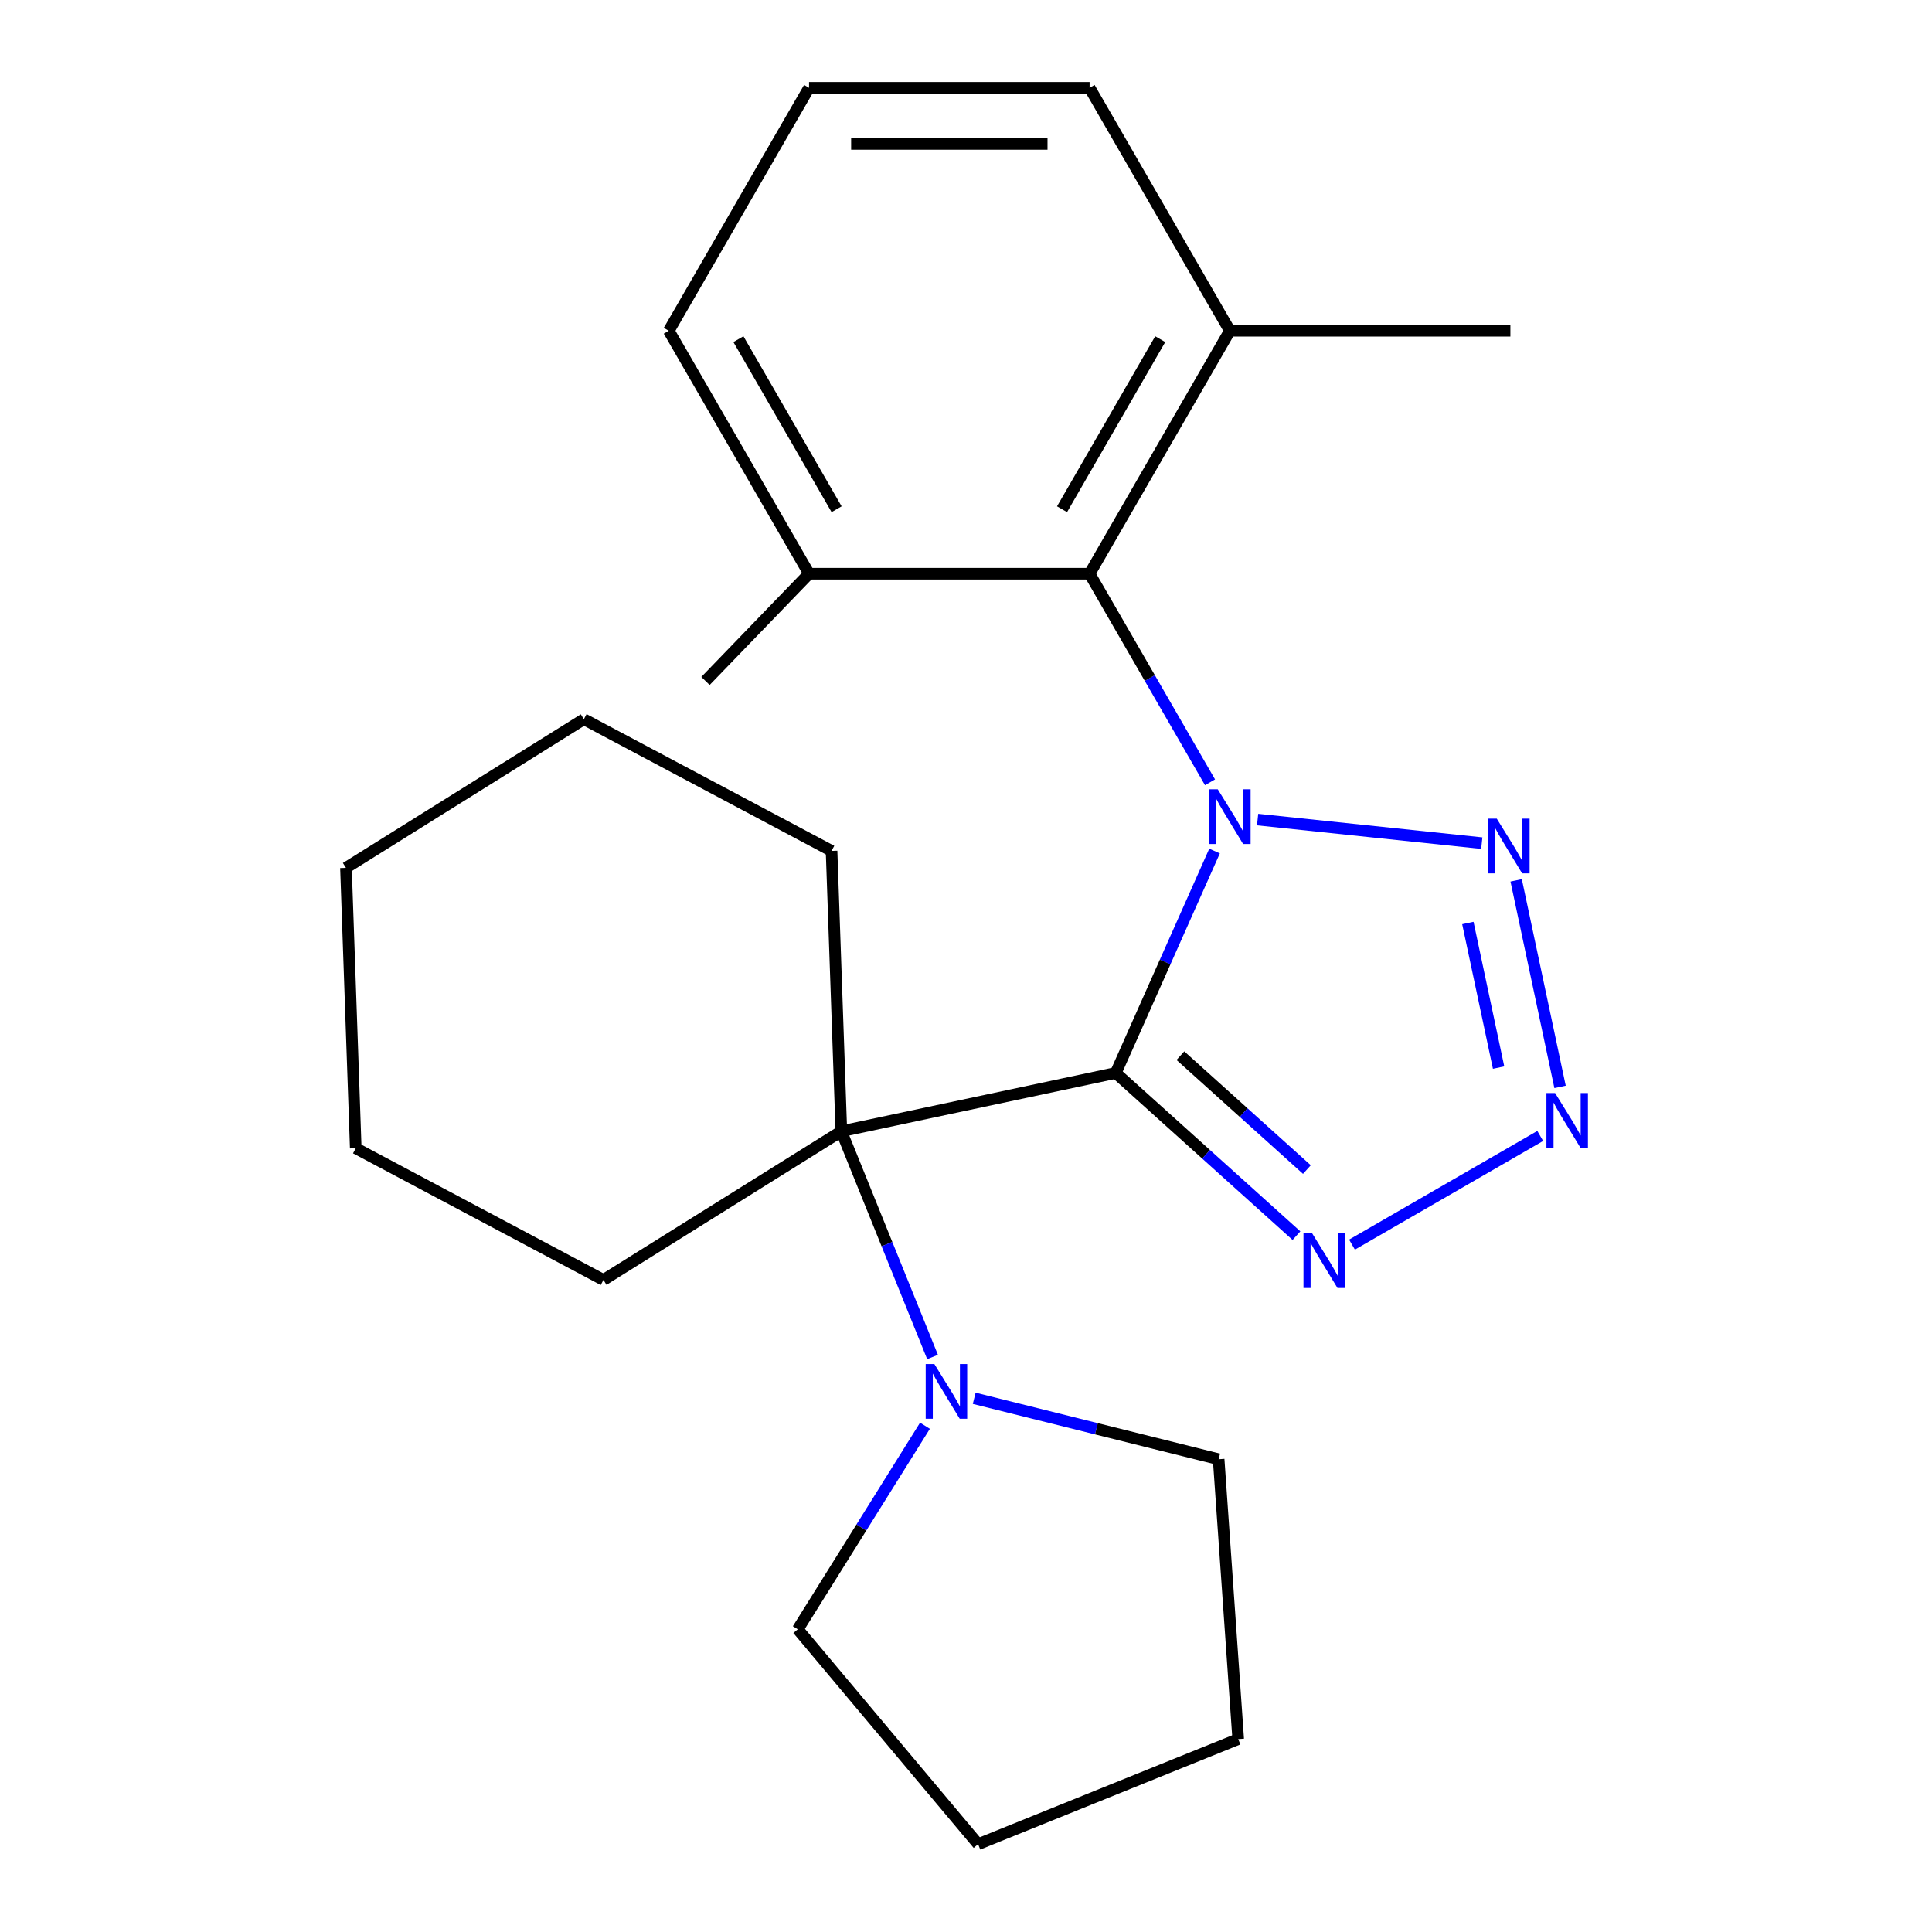 <?xml version='1.0' encoding='iso-8859-1'?>
<svg version='1.1' baseProfile='full'
              xmlns='http://www.w3.org/2000/svg'
                      xmlns:rdkit='http://www.rdkit.org/xml'
                      xmlns:xlink='http://www.w3.org/1999/xlink'
                  xml:space='preserve'
width='1000px' height='1000px' viewBox='0 0 1000 1000'>
<!-- END OF HEADER -->
<rect style='opacity:1.0;fill:#FFFFFF;stroke:none' width='1000' height='1000' x='0' y='0'> </rect>
<path class='bond-0' d='M 628.651,440.494 L 603.081,497.924' style='fill:none;fill-rule:evenodd;stroke:#0000FF;stroke-width:6px;stroke-linecap:butt;stroke-linejoin:miter;stroke-opacity:1' />
<path class='bond-0' d='M 603.081,497.924 L 577.512,555.354' style='fill:none;fill-rule:evenodd;stroke:#000000;stroke-width:6px;stroke-linecap:butt;stroke-linejoin:miter;stroke-opacity:1' />
<path class='bond-1' d='M 650.941,424.214 L 766.971,436.41' style='fill:none;fill-rule:evenodd;stroke:#0000FF;stroke-width:6px;stroke-linecap:butt;stroke-linejoin:miter;stroke-opacity:1' />
<path class='bond-5' d='M 626.3,404.914 L 595.135,350.934' style='fill:none;fill-rule:evenodd;stroke:#0000FF;stroke-width:6px;stroke-linecap:butt;stroke-linejoin:miter;stroke-opacity:1' />
<path class='bond-5' d='M 595.135,350.934 L 563.97,296.954' style='fill:none;fill-rule:evenodd;stroke:#000000;stroke-width:6px;stroke-linecap:butt;stroke-linejoin:miter;stroke-opacity:1' />
<path class='bond-2' d='M 577.512,555.354 L 624.28,597.465' style='fill:none;fill-rule:evenodd;stroke:#000000;stroke-width:6px;stroke-linecap:butt;stroke-linejoin:miter;stroke-opacity:1' />
<path class='bond-2' d='M 624.28,597.465 L 671.049,639.575' style='fill:none;fill-rule:evenodd;stroke:#0000FF;stroke-width:6px;stroke-linecap:butt;stroke-linejoin:miter;stroke-opacity:1' />
<path class='bond-2' d='M 610.974,546.406 L 643.712,575.883' style='fill:none;fill-rule:evenodd;stroke:#000000;stroke-width:6px;stroke-linecap:butt;stroke-linejoin:miter;stroke-opacity:1' />
<path class='bond-2' d='M 643.712,575.883 L 676.45,605.361' style='fill:none;fill-rule:evenodd;stroke:#0000FF;stroke-width:6px;stroke-linecap:butt;stroke-linejoin:miter;stroke-opacity:1' />
<path class='bond-4' d='M 577.512,555.354 L 435.481,585.543' style='fill:none;fill-rule:evenodd;stroke:#000000;stroke-width:6px;stroke-linecap:butt;stroke-linejoin:miter;stroke-opacity:1' />
<path class='bond-3' d='M 784.761,455.672 L 807.484,562.577' style='fill:none;fill-rule:evenodd;stroke:#0000FF;stroke-width:6px;stroke-linecap:butt;stroke-linejoin:miter;stroke-opacity:1' />
<path class='bond-3' d='M 759.763,477.746 L 775.67,552.579' style='fill:none;fill-rule:evenodd;stroke:#0000FF;stroke-width:6px;stroke-linecap:butt;stroke-linejoin:miter;stroke-opacity:1' />
<path class='bond-23' d='M 699.789,644.217 L 797.214,587.969' style='fill:none;fill-rule:evenodd;stroke:#0000FF;stroke-width:6px;stroke-linecap:butt;stroke-linejoin:miter;stroke-opacity:1' />
<path class='bond-6' d='M 435.481,585.543 L 459.085,643.964' style='fill:none;fill-rule:evenodd;stroke:#000000;stroke-width:6px;stroke-linecap:butt;stroke-linejoin:miter;stroke-opacity:1' />
<path class='bond-6' d='M 459.085,643.964 L 482.688,702.384' style='fill:none;fill-rule:evenodd;stroke:#0000FF;stroke-width:6px;stroke-linecap:butt;stroke-linejoin:miter;stroke-opacity:1' />
<path class='bond-9' d='M 435.481,585.543 L 430.414,440.429' style='fill:none;fill-rule:evenodd;stroke:#000000;stroke-width:6px;stroke-linecap:butt;stroke-linejoin:miter;stroke-opacity:1' />
<path class='bond-10' d='M 435.481,585.543 L 312.342,662.49' style='fill:none;fill-rule:evenodd;stroke:#000000;stroke-width:6px;stroke-linecap:butt;stroke-linejoin:miter;stroke-opacity:1' />
<path class='bond-7' d='M 563.97,296.954 L 636.571,171.204' style='fill:none;fill-rule:evenodd;stroke:#000000;stroke-width:6px;stroke-linecap:butt;stroke-linejoin:miter;stroke-opacity:1' />
<path class='bond-7' d='M 549.71,263.571 L 600.531,175.547' style='fill:none;fill-rule:evenodd;stroke:#000000;stroke-width:6px;stroke-linecap:butt;stroke-linejoin:miter;stroke-opacity:1' />
<path class='bond-8' d='M 563.97,296.954 L 418.766,296.954' style='fill:none;fill-rule:evenodd;stroke:#000000;stroke-width:6px;stroke-linecap:butt;stroke-linejoin:miter;stroke-opacity:1' />
<path class='bond-11' d='M 478.759,737.964 L 445.844,790.638' style='fill:none;fill-rule:evenodd;stroke:#0000FF;stroke-width:6px;stroke-linecap:butt;stroke-linejoin:miter;stroke-opacity:1' />
<path class='bond-11' d='M 445.844,790.638 L 412.93,843.313' style='fill:none;fill-rule:evenodd;stroke:#000000;stroke-width:6px;stroke-linecap:butt;stroke-linejoin:miter;stroke-opacity:1' />
<path class='bond-12' d='M 504.246,723.757 L 567.506,739.529' style='fill:none;fill-rule:evenodd;stroke:#0000FF;stroke-width:6px;stroke-linecap:butt;stroke-linejoin:miter;stroke-opacity:1' />
<path class='bond-12' d='M 567.506,739.529 L 630.766,755.302' style='fill:none;fill-rule:evenodd;stroke:#000000;stroke-width:6px;stroke-linecap:butt;stroke-linejoin:miter;stroke-opacity:1' />
<path class='bond-15' d='M 636.571,171.204 L 563.97,45.455' style='fill:none;fill-rule:evenodd;stroke:#000000;stroke-width:6px;stroke-linecap:butt;stroke-linejoin:miter;stroke-opacity:1' />
<path class='bond-16' d='M 636.571,171.204 L 781.775,171.204' style='fill:none;fill-rule:evenodd;stroke:#000000;stroke-width:6px;stroke-linecap:butt;stroke-linejoin:miter;stroke-opacity:1' />
<path class='bond-14' d='M 418.766,296.954 L 346.165,171.204' style='fill:none;fill-rule:evenodd;stroke:#000000;stroke-width:6px;stroke-linecap:butt;stroke-linejoin:miter;stroke-opacity:1' />
<path class='bond-14' d='M 433.026,263.571 L 382.205,175.547' style='fill:none;fill-rule:evenodd;stroke:#000000;stroke-width:6px;stroke-linecap:butt;stroke-linejoin:miter;stroke-opacity:1' />
<path class='bond-17' d='M 418.766,296.954 L 365.159,352.461' style='fill:none;fill-rule:evenodd;stroke:#000000;stroke-width:6px;stroke-linecap:butt;stroke-linejoin:miter;stroke-opacity:1' />
<path class='bond-18' d='M 430.414,440.429 L 302.207,372.26' style='fill:none;fill-rule:evenodd;stroke:#000000;stroke-width:6px;stroke-linecap:butt;stroke-linejoin:miter;stroke-opacity:1' />
<path class='bond-19' d='M 312.342,662.49 L 184.135,594.321' style='fill:none;fill-rule:evenodd;stroke:#000000;stroke-width:6px;stroke-linecap:butt;stroke-linejoin:miter;stroke-opacity:1' />
<path class='bond-21' d='M 412.93,843.313 L 506.265,954.545' style='fill:none;fill-rule:evenodd;stroke:#000000;stroke-width:6px;stroke-linecap:butt;stroke-linejoin:miter;stroke-opacity:1' />
<path class='bond-20' d='M 630.766,755.302 L 640.895,900.151' style='fill:none;fill-rule:evenodd;stroke:#000000;stroke-width:6px;stroke-linecap:butt;stroke-linejoin:miter;stroke-opacity:1' />
<path class='bond-13' d='M 418.766,45.455 L 346.165,171.204' style='fill:none;fill-rule:evenodd;stroke:#000000;stroke-width:6px;stroke-linecap:butt;stroke-linejoin:miter;stroke-opacity:1' />
<path class='bond-24' d='M 418.766,45.455 L 563.97,45.455' style='fill:none;fill-rule:evenodd;stroke:#000000;stroke-width:6px;stroke-linecap:butt;stroke-linejoin:miter;stroke-opacity:1' />
<path class='bond-24' d='M 440.547,74.495 L 542.189,74.495' style='fill:none;fill-rule:evenodd;stroke:#000000;stroke-width:6px;stroke-linecap:butt;stroke-linejoin:miter;stroke-opacity:1' />
<path class='bond-26' d='M 302.207,372.26 L 179.068,449.206' style='fill:none;fill-rule:evenodd;stroke:#000000;stroke-width:6px;stroke-linecap:butt;stroke-linejoin:miter;stroke-opacity:1' />
<path class='bond-22' d='M 184.135,594.321 L 179.068,449.206' style='fill:none;fill-rule:evenodd;stroke:#000000;stroke-width:6px;stroke-linecap:butt;stroke-linejoin:miter;stroke-opacity:1' />
<path class='bond-25' d='M 640.895,900.151 L 506.265,954.545' style='fill:none;fill-rule:evenodd;stroke:#000000;stroke-width:6px;stroke-linecap:butt;stroke-linejoin:miter;stroke-opacity:1' />
<path  class='atom-0' d='M 630.311 408.544
L 639.591 423.544
Q 640.511 425.024, 641.991 427.704
Q 643.471 430.384, 643.551 430.544
L 643.551 408.544
L 647.311 408.544
L 647.311 436.864
L 643.431 436.864
L 633.471 420.464
Q 632.311 418.544, 631.071 416.344
Q 629.871 414.144, 629.511 413.464
L 629.511 436.864
L 625.831 436.864
L 625.831 408.544
L 630.311 408.544
' fill='#0000FF'/>
<path  class='atom-2' d='M 774.719 423.722
L 783.999 438.722
Q 784.919 440.202, 786.399 442.882
Q 787.879 445.562, 787.959 445.722
L 787.959 423.722
L 791.719 423.722
L 791.719 452.042
L 787.839 452.042
L 777.879 435.642
Q 776.719 433.722, 775.479 431.522
Q 774.279 429.322, 773.919 428.642
L 773.919 452.042
L 770.239 452.042
L 770.239 423.722
L 774.719 423.722
' fill='#0000FF'/>
<path  class='atom-3' d='M 679.159 638.354
L 688.439 653.354
Q 689.359 654.834, 690.839 657.514
Q 692.319 660.194, 692.399 660.354
L 692.399 638.354
L 696.159 638.354
L 696.159 666.674
L 692.279 666.674
L 682.319 650.274
Q 681.159 648.354, 679.919 646.154
Q 678.719 643.954, 678.359 643.274
L 678.359 666.674
L 674.679 666.674
L 674.679 638.354
L 679.159 638.354
' fill='#0000FF'/>
<path  class='atom-4' d='M 804.909 565.752
L 814.189 580.752
Q 815.109 582.232, 816.589 584.912
Q 818.069 587.592, 818.149 587.752
L 818.149 565.752
L 821.909 565.752
L 821.909 594.072
L 818.029 594.072
L 808.069 577.672
Q 806.909 575.752, 805.669 573.552
Q 804.469 571.352, 804.109 570.672
L 804.109 594.072
L 800.429 594.072
L 800.429 565.752
L 804.909 565.752
' fill='#0000FF'/>
<path  class='atom-7' d='M 483.616 706.014
L 492.896 721.014
Q 493.816 722.494, 495.296 725.174
Q 496.776 727.854, 496.856 728.014
L 496.856 706.014
L 500.616 706.014
L 500.616 734.334
L 496.736 734.334
L 486.776 717.934
Q 485.616 716.014, 484.376 713.814
Q 483.176 711.614, 482.816 710.934
L 482.816 734.334
L 479.136 734.334
L 479.136 706.014
L 483.616 706.014
' fill='#0000FF'/>
</svg>
